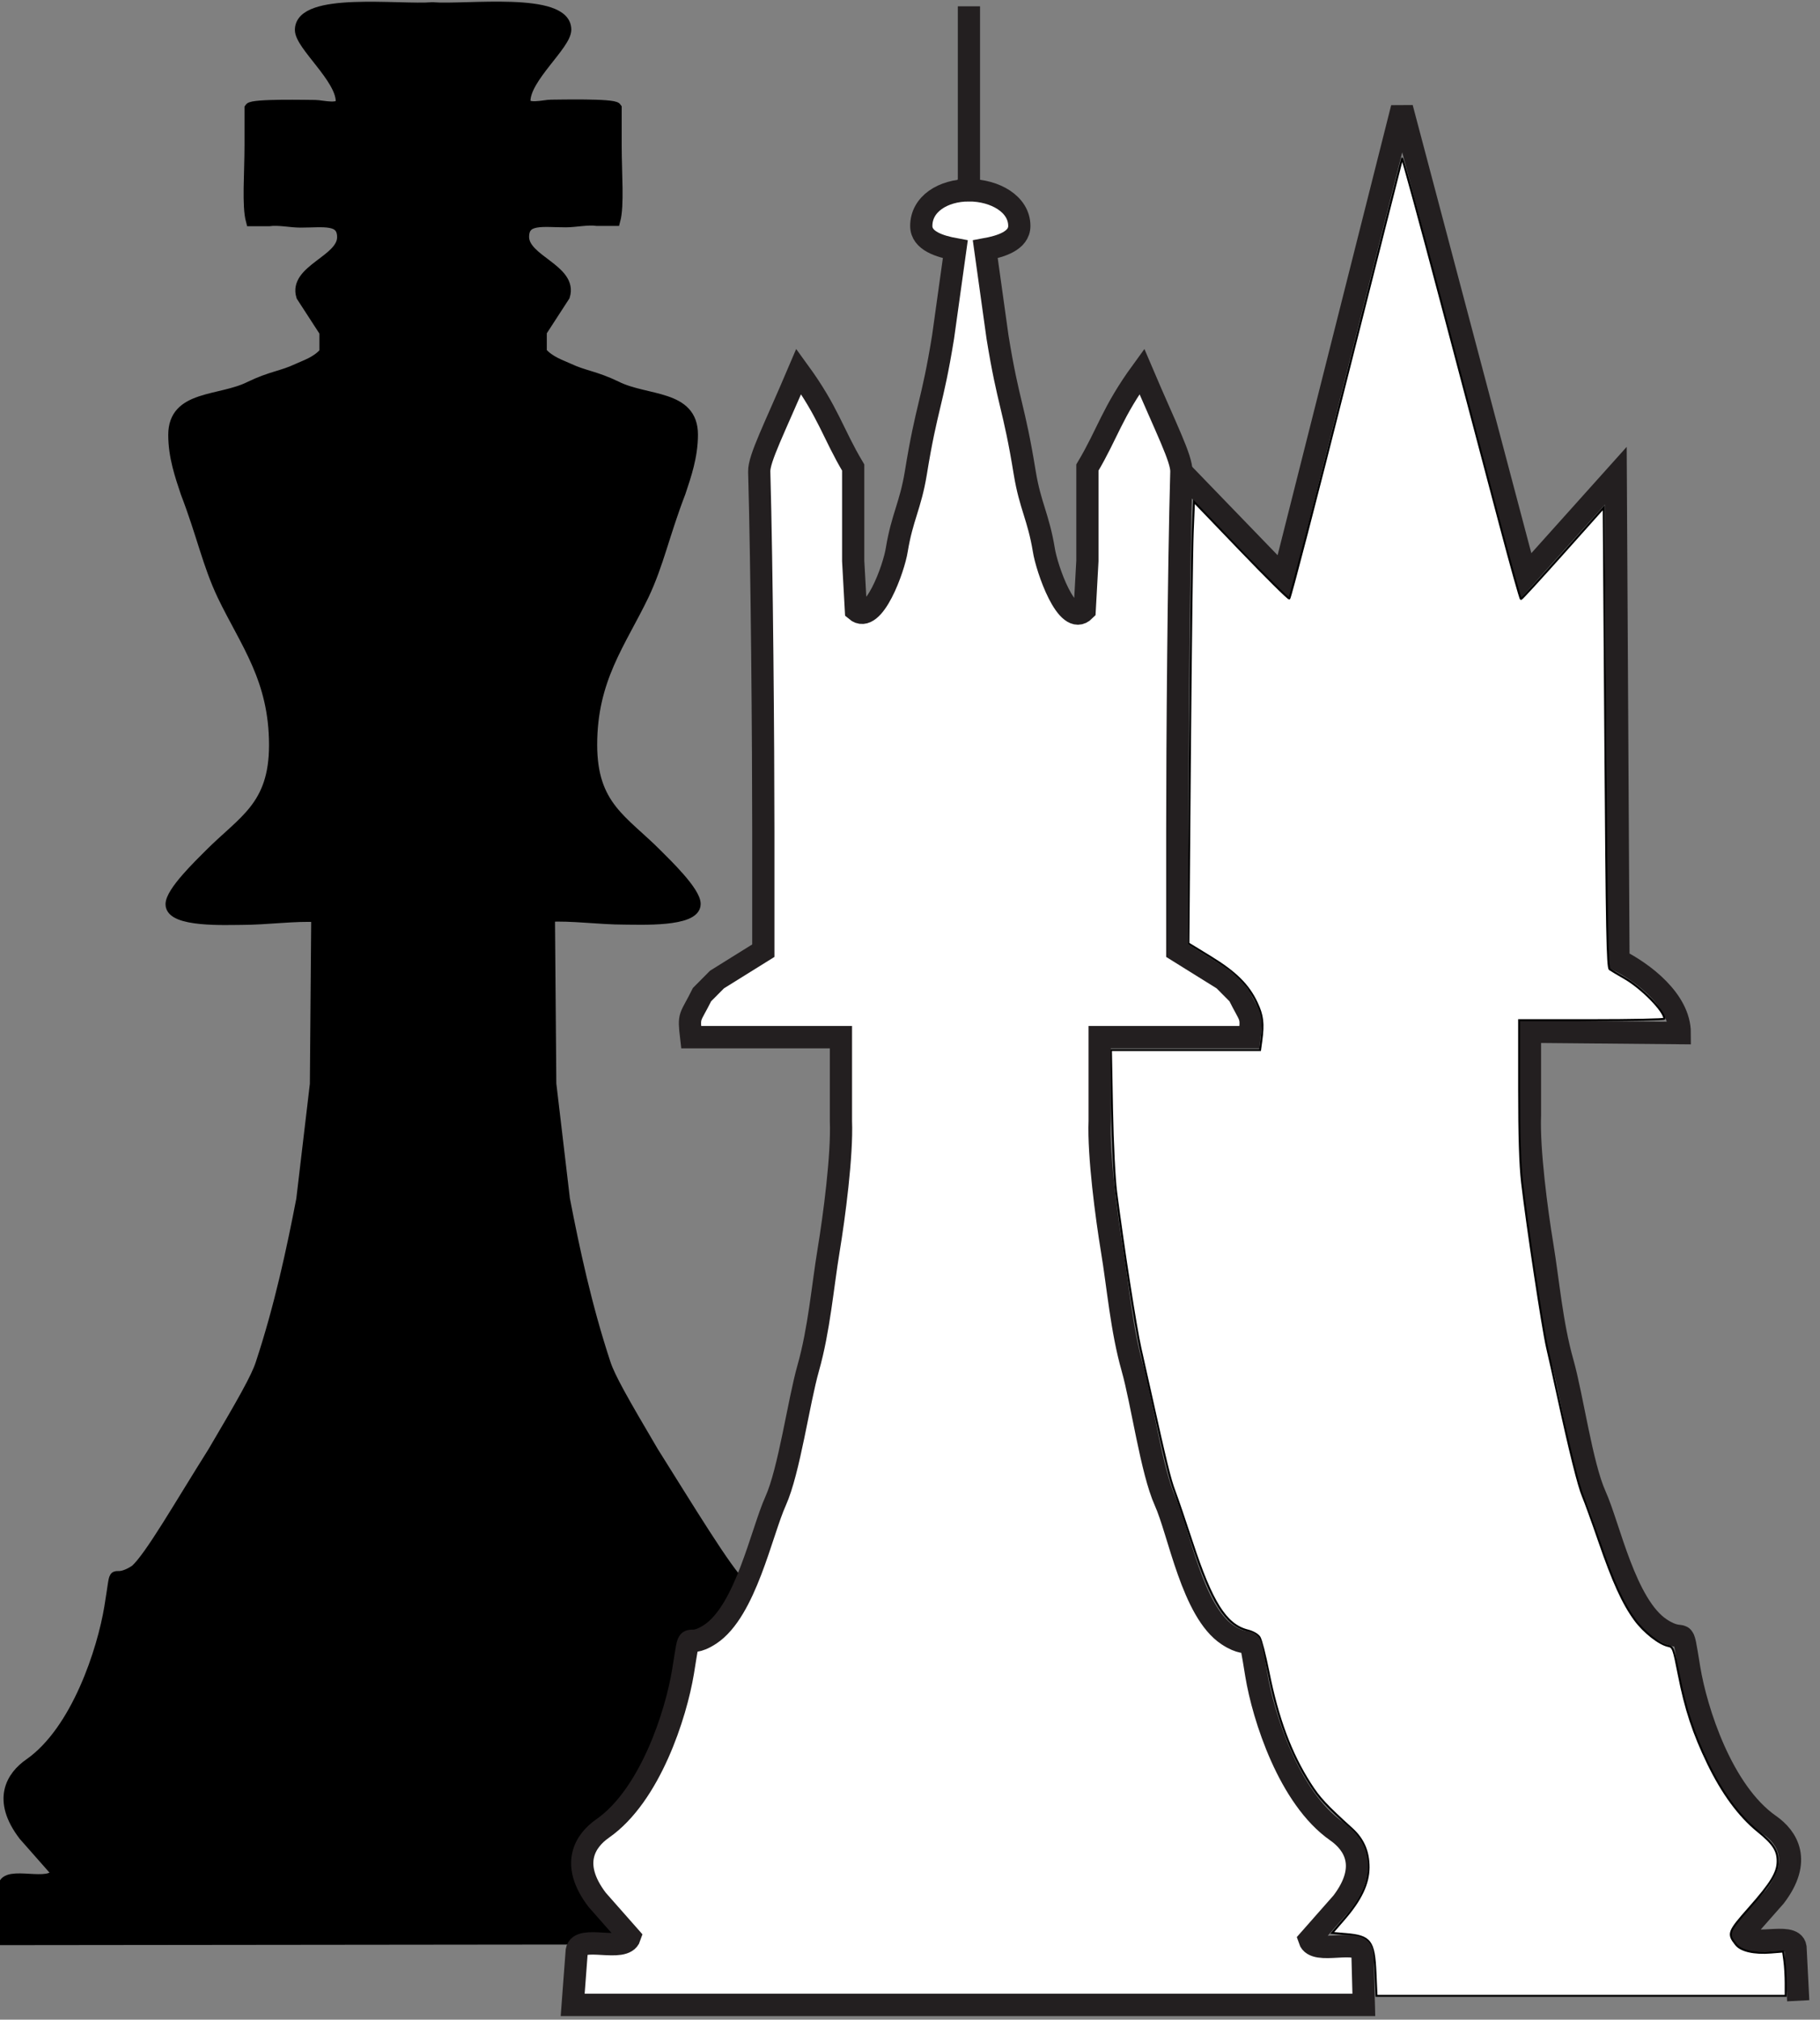 <?xml version="1.0" encoding="UTF-8" standalone="no"?>
<svg
   xmlns:dc="http://purl.org/dc/elements/1.1/"
   xmlns:cc="http://creativecommons.org/ns#"
   xmlns:rdf="http://www.w3.org/1999/02/22-rdf-syntax-ns#"
   xmlns:svg="http://www.w3.org/2000/svg"
   xmlns="http://www.w3.org/2000/svg"
   id="svg1037"
   version="1.1"
   viewBox="0 0 21.552 23.91"
   height="23.91mm"
   width="21.552mm">
  <rect x="0" y="0" width="21.552" height="23.91" fill="#808080" stroke="none"/>
  <defs
     id="defs1031">
    <clipPath
       id="clipPath1002"
       clipPathUnits="userSpaceOnUse">
      <path
         id="path1000"
         d="M 145.346,544.878 V 728.015 H 311.5 V 544.878 Z" />
    </clipPath>
    <clipPath
       id="clipPath1002-3"
       clipPathUnits="userSpaceOnUse">
      <path
         id="path1000-6"
         d="M 145.346,544.878 V 728.015 H 311.5 V 544.878 Z" />
    </clipPath>
  </defs>
  <g
     transform="translate(525.231,122.625)"
     id="layer1">
    <g
       transform="matrix(0.129,0,0,-0.13,-544.056,-27.975)"
       id="g996-7">
      <path
         d="m 286,675.625 8.25,9.125 m -39.875,0.375 9.375,-9.625 10.875,42.75 L 286,675.625 l 8.25,9.125 0.25,-44.125 c 2.25,-1.125 5.625,-3.625 5.625,-6.625 L 286.375,634.125 V 626.5 c -0.125,-3.125 0.625,-8.75 1.125,-11.75 0.561,-3.365 0.875,-7.25 1.875,-10.75 0.893,-3.125 1.75,-9.375 3,-12.125 1.293,-2.845 2.75,-10 6,-12.125 2.442,-1.597 1.875,0.875 2.625,-3.625 0.643,-3.86 3.009,-11.227 7.375,-14.25 1.625,-1.125 3,-3.25 0.5,-6.5 l -3,-3.375 c 0.5,-1.5 4.625,0.25 4.875,-1.25 l 0.25,-4.875 M 234.875,710.75 v 16.75"
         style="fill:none;stroke:#231f20;stroke-width:2.04;stroke-linecap:butt;stroke-linejoin:miter;stroke-miterlimit:3.864;stroke-dasharray:none;stroke-opacity:1"
         id="path1004-3" />
      <path
         d="m 203,551.5 -57,-0.062 0.25,4.875 c 0.25,1.5 4.375,-0.25 4.875,1.25 l -3,3.375 c -2.5,3.25 -1.125,5.375 0.5,6.5 4.366,3.023 6.732,10.39 7.375,14.25 0.75,4.5 -0.067,1.814 2.375,3.411 1.375,1.25 3.938,5.728 7.125,10.75 2.75,4.625 3.953,6.735 4.375,8 1.75,5.25 2.875,10.5 3.75,15 l 1.25,10.5 0.125,15.25 c -1.875,0.125 -4.625,-0.25 -6.875,-0.25 -1.375,0 -6.5,-0.25 -6.5,1.375 0,1.125 2.625,3.625 3.5,4.5 3.125,3.125 6,4.375 6,10 0,6 -2.625,9.25 -4.75,13.625 -1.375,2.875 -1.875,5.5 -3.375,9.375 -0.5,1.5 -1.125,3.25 -1.125,5.25 0,3.625 4.25,3 7,4.375 1.962,0.939 2.941,0.952 4.375,1.625 0.667,0.313 1.746,0.627 2.5,1.5 v 1.875 l -2.125,3.25 c -0.75,2.375 3.75,3.25 3.75,5.375 0,1.75 -1.75,1.375 -3.875,1.375 -0.875,0 -2,0.25 -2.875,0.125 h -1.625 c -0.375,1.375 -0.125,4.25 -0.125,6.875 v 3.375 c 0.25,0.375 5.375,0.25 6,0.25 0.625,0 2.375,-0.5 2.375,0.375 0,2.125 -3.75,5.125 -3.75,6.5 0,3 9.125,1.776 12.125,2.026 3,-0.25 12.25,1 12.25,-2 0,-1.375 -3.75,-4.375 -3.75,-6.5 0,-0.875 1.75,-0.375 2.375,-0.375 0.625,0 5.75,0.125 6,-0.25 v -3.375 c 0,-2.625 0.25,-5.5 -0.125,-6.875 H 200.75 c -0.875,0.125 -2,-0.125 -2.875,-0.125 -2.125,0 -3.875,0.375 -3.875,-1.375 0,-2.125 4.5,-3 3.75,-5.375 l -2.125,-3.25 V 696 c 0.754,-0.873 1.833,-1.187 2.5,-1.5 1.434,-0.673 2.413,-0.686 4.375,-1.625 2.75,-1.375 7,-0.75 7,-4.375 0,-2 -0.625,-3.75 -1.125,-5.25 -1.5,-3.875 -2,-6.5 -3.375,-9.375 -2.125,-4.375 -4.75,-7.625 -4.75,-13.625 0,-5.625 2.875,-6.875 6,-10 0.875,-0.875 3.5,-3.375 3.5,-4.5 0,-1.625 -5.125,-1.375 -6.5,-1.375 -2.25,0 -5,0.375 -6.875,0.25 l 0.125,-15.25 1.25,-10.5 c 0.875,-4.5 2,-9.75 3.75,-15 0.422,-1.265 1.625,-3.375 4.375,-8 3.187,-5.022 6.75,-10.875 8.125,-12.125 v -25.5 z"
         style="fill:#000000;fill-opacity:1;fill-rule:nonzero;stroke:none"
         id="path1006-5" />
      <path
         d="m 203,551.5 -57,-0.062 0.25,4.875 c 0.25,1.5 4.375,-0.25 4.875,1.25 l -3,3.375 c -2.5,3.25 -1.125,5.375 0.5,6.5 4.366,3.023 6.732,10.39 7.375,14.25 0.75,4.5 -0.067,1.814 2.375,3.411 1.375,1.25 3.938,5.728 7.125,10.75 2.75,4.625 3.953,6.735 4.375,8 1.75,5.25 2.875,10.5 3.75,15 l 1.25,10.5 0.125,15.25 c -1.875,0.125 -4.625,-0.25 -6.875,-0.25 -1.375,0 -6.5,-0.25 -6.5,1.375 0,1.125 2.625,3.625 3.5,4.5 3.125,3.125 6,4.375 6,10 0,6 -2.625,9.25 -4.75,13.625 -1.375,2.875 -1.875,5.5 -3.375,9.375 -0.5,1.5 -1.125,3.25 -1.125,5.25 0,3.625 4.25,3 7,4.375 1.962,0.939 2.941,0.952 4.375,1.625 0.667,0.313 1.746,0.627 2.5,1.5 v 1.875 l -2.125,3.25 c -0.75,2.375 3.75,3.25 3.75,5.375 0,1.75 -1.75,1.375 -3.875,1.375 -0.875,0 -2,0.25 -2.875,0.125 h -1.625 c -0.375,1.375 -0.125,4.25 -0.125,6.875 v 3.375 c 0.25,0.375 5.375,0.25 6,0.25 0.625,0 2.375,-0.5 2.375,0.375 0,2.125 -3.75,5.125 -3.75,6.5 0,3 9.125,1.776 12.125,2.026 3,-0.25 12.25,1 12.25,-2 0,-1.375 -3.75,-4.375 -3.75,-6.5 0,-0.875 1.75,-0.375 2.375,-0.375 0.625,0 5.75,0.125 6,-0.25 v -3.375 c 0,-2.625 0.25,-5.5 -0.125,-6.875 H 200.75 c -0.875,0.125 -2,-0.125 -2.875,-0.125 -2.125,0 -3.875,0.375 -3.875,-1.375 0,-2.125 4.5,-3 3.75,-5.375 l -2.125,-3.25 V 696 c 0.754,-0.873 1.833,-1.187 2.5,-1.5 1.434,-0.673 2.413,-0.686 4.375,-1.625 2.75,-1.375 7,-0.75 7,-4.375 0,-2 -0.625,-3.75 -1.125,-5.25 -1.5,-3.875 -2,-6.5 -3.375,-9.375 -2.125,-4.375 -4.75,-7.625 -4.75,-13.625 0,-5.625 2.875,-6.875 6,-10 0.875,-0.875 3.5,-3.375 3.5,-4.5 0,-1.625 -5.125,-1.375 -6.5,-1.375 -2.25,0 -5,0.375 -6.875,0.25 l 0.125,-15.25 1.25,-10.5 c 0.875,-4.5 2,-9.75 3.75,-15 0.422,-1.265 1.625,-3.375 4.375,-8 3.187,-5.022 6.75,-10.875 8.125,-12.125 v -25.5 z"
         style="fill:#000000;stroke:#000000;stroke-width:1;stroke-linecap:butt;stroke-linejoin:miter;stroke-miterlimit:3.864;stroke-dasharray:none;stroke-opacity:1"
         id="path1008-6" />
      <path
         transform="matrix(2.045,0,0,-2.035,145.474,727.929)"
         id="path5398"
         d="m 61.966,88.214 c -0.063,-1.434 -0.226,-1.645 -1.341,-1.738 l -0.603,-0.05 0.541,-0.625 c 0.748,-0.864 1.087,-1.577 1.093,-2.297 0.005,-0.713 -0.235,-1.271 -0.746,-1.733 -1.171,-1.058 -1.466,-1.375 -1.881,-2.023 -0.871,-1.357 -1.457,-2.928 -1.872,-5.016 -0.146,-0.736 -0.325,-1.428 -0.398,-1.539 -0.079,-0.12 -0.294,-0.242 -0.532,-0.302 -0.978,-0.246 -1.614,-1.251 -2.503,-3.956 -0.308,-0.937 -0.66,-1.966 -0.782,-2.285 -0.2,-0.524 -0.385,-1.28 -1.084,-4.42 -0.12,-0.54 -0.319,-1.424 -0.442,-1.964 -0.209,-0.914 -0.781,-4.58 -1.091,-6.99 -0.077,-0.601 -0.156,-2.174 -0.185,-3.702 l -0.05,-2.656 h 3.347 3.347 l 0.057,-0.414 c 0.106,-0.777 0.063,-1.135 -0.207,-1.706 -0.376,-0.795 -0.952,-1.362 -2.084,-2.052 l -0.982,-0.599 0.069,-8.53 c 0.038,-4.691 0.094,-9.139 0.125,-9.884 l 0.056,-1.354 2.098,2.178 c 1.154,1.198 2.135,2.167 2.179,2.153 0.045,-0.013 1.195,-4.428 2.557,-9.81 1.362,-5.382 2.49,-9.827 2.508,-9.878 0.018,-0.05 0.812,2.849 1.765,6.443 0.953,3.594 2.135,8.051 2.626,9.905 0.492,1.854 0.918,3.369 0.946,3.368 0.029,-0.001 0.876,-0.922 1.883,-2.046 l 1.83,-2.044 0.073,10.283 c 0.061,8.691 0.092,10.296 0.199,10.372 0.069,0.049 0.364,0.224 0.654,0.389 0.771,0.437 1.795,1.475 1.797,1.821 1.78e-4,0.037 -1.466,0.067 -3.259,0.067 h -3.259 v 3.059 c 0,2.142 0.04,3.406 0.134,4.219 0.215,1.862 0.925,6.539 1.119,7.366 0.098,0.417 0.318,1.402 0.489,2.188 0.529,2.429 0.929,4.029 1.122,4.478 0.101,0.237 0.427,1.134 0.724,1.994 0.635,1.839 1.074,2.799 1.617,3.538 0.403,0.547 1.088,1.081 1.493,1.164 0.211,0.043 0.238,0.117 0.464,1.266 0.306,1.561 0.665,2.645 1.322,3.999 0.642,1.322 1.397,2.345 2.228,3.017 0.701,0.566 0.898,0.868 0.892,1.366 -0.006,0.501 -0.297,0.974 -1.277,2.079 -0.948,1.069 -0.976,1.146 -0.595,1.631 0.224,0.285 0.814,0.42 1.572,0.359 l 0.545,-0.044 0.058,0.424 c 0.032,0.233 0.058,0.68 0.058,0.992 v 0.568 h -9.184 -9.184 z"
         style="fill:#ffffff;fill-opacity:1;stroke:#000000;stroke-width:0.089;stroke-miterlimit:3.864;stroke-dasharray:none;stroke-opacity:1" />
    </g>
    <g
       transform="matrix(0.129,0,0,-0.13,-544.056,-27.975)"
       id="g1010">
      <path
         id="path1012"
         style="fill:#ffffff;fill-opacity:1;fill-rule:nonzero;stroke:none"
         d="m 234.875,710.75 c 2.375,0 4.625,-1.25 4.625,-3.25 0,-1.375 -1.75,-1.875 -3.125,-2.125 l 1.125,-8 c 1,-6.125 1.5,-6.25 2.5,-12.375 0.5,-3 1.25,-4 1.75,-7 0.25,-1.625 2.125,-7.125 3.75,-5.5 L 245.75,677 v 8.5 c 1.875,3.125 2.25,5 5,8.75 2.25,-5.25 3.659,-7.94 3.625,-9.125 -0.25,-8.75 -0.375,-24.875 -0.375,-32.75 V 641.5 l 4.25,-2.625 1.375,-1.375 c 1.125,-2.25 1.25,-1.75 1,-3.875 H 246.875 V 626 c -0.125,-3.125 0.625,-8.75 1.125,-11.75 0.561,-3.365 0.875,-7.25 1.875,-10.75 0.893,-3.125 1.75,-9.375 3,-12.125 1.293,-2.845 2.5,-10.062 5.75,-12.188 2.442,-1.597 1.875,0.875 2.625,-3.625 0.643,-3.86 3.009,-11.227 7.375,-14.25 1.625,-1.125 3,-3.25 0.5,-6.5 l -3,-3.375 c 0.5,-1.5 4.625,0.25 4.875,-1.25 L 271.125,545.5 H 198.5 l 0.375,4.938 c 0.25,1.5 4.375,-0.25 4.875,1.25 l -3,3.375 c -2.5,3.25 -1.125,5.375 0.5,6.5 4.366,3.023 6.732,10.39 7.375,14.25 0.75,4.5 0.058,1.841 2.5,3.438 3.25,2.125 4.707,9.28 6,12.125 1.25,2.75 2.107,9 3,12.125 1,3.5 1.314,7.385 1.875,10.75 0.5,3 1.25,8.625 1.125,11.75 v 7.625 H 209.375 c -0.25,2.125 -0.125,1.625 1,3.875 l 1.375,1.375 4.25,2.625 v 10.875 c 0,7.875 -0.125,24 -0.375,32.75 -0.034,1.185 1.375,3.875 3.625,9.125 2.75,-3.75 3.125,-5.625 5,-8.75 V 677 l 0.25,-4.5 c 1.625,-1.375 3.5,3.875 3.75,5.5 0.5,3 1.25,4 1.75,7 1,6.125 1.5,6.25 2.5,12.375 l 1.125,8 c -1.375,0.25 -3.125,0.75 -3.125,2.125 0,2 2,3.25 4.375,3.25 z" />
      <path
         id="path1014"
         style="fill:none;stroke:#231f20;stroke-width:2.04;stroke-linecap:butt;stroke-linejoin:miter;stroke-miterlimit:3.864;stroke-dasharray:none;stroke-opacity:1"
         d="m 234.875,710.75 c 2.375,0 4.625,-1.25 4.625,-3.25 0,-1.375 -1.75,-1.875 -3.125,-2.125 l 1.125,-8 c 1,-6.125 1.5,-6.25 2.5,-12.375 0.5,-3 1.25,-4 1.75,-7 0.25,-1.625 2.125,-7.125 3.75,-5.5 L 245.75,677 v 8.5 c 1.875,3.125 2.25,5 5,8.75 2.25,-5.25 3.659,-7.94 3.625,-9.125 -0.25,-8.75 -0.375,-24.875 -0.375,-32.75 V 641.5 l 4.25,-2.625 1.375,-1.375 c 1.125,-2.25 1.25,-1.75 1,-3.875 H 246.875 V 626 c -0.125,-3.125 0.625,-8.75 1.125,-11.75 0.561,-3.365 0.875,-7.25 1.875,-10.75 0.893,-3.125 1.75,-9.375 3,-12.125 1.293,-2.845 2.5,-10.062 5.75,-12.188 2.442,-1.597 1.875,0.875 2.625,-3.625 0.643,-3.86 3.009,-11.227 7.375,-14.25 1.625,-1.125 3,-3.25 0.5,-6.5 l -3,-3.375 c 0.5,-1.5 4.625,0.25 4.875,-1.25 L 271.125,545.5 H 198.5 l 0.375,4.938 c 0.25,1.5 4.375,-0.25 4.875,1.25 l -3,3.375 c -2.5,3.25 -1.125,5.375 0.5,6.5 4.366,3.023 6.732,10.39 7.375,14.25 0.75,4.5 0.058,1.841 2.5,3.438 3.25,2.125 4.707,9.28 6,12.125 1.25,2.75 2.107,9 3,12.125 1,3.5 1.314,7.385 1.875,10.75 0.5,3 1.25,8.625 1.125,11.75 v 7.625 H 209.375 c -0.25,2.125 -0.125,1.625 1,3.875 l 1.375,1.375 4.25,2.625 v 10.875 c 0,7.875 -0.125,24 -0.375,32.75 -0.034,1.185 1.375,3.875 3.625,9.125 2.75,-3.75 3.125,-5.625 5,-8.75 V 677 l 0.25,-4.5 c 1.625,-1.375 3.5,3.875 3.75,5.5 0.5,3 1.25,4 1.75,7 1,6.125 1.5,6.25 2.5,12.375 l 1.125,8 c -1.375,0.25 -3.125,0.75 -3.125,2.125 0,2 2,3.25 4.375,3.25 z" />
    </g>
  </g>
</svg>
